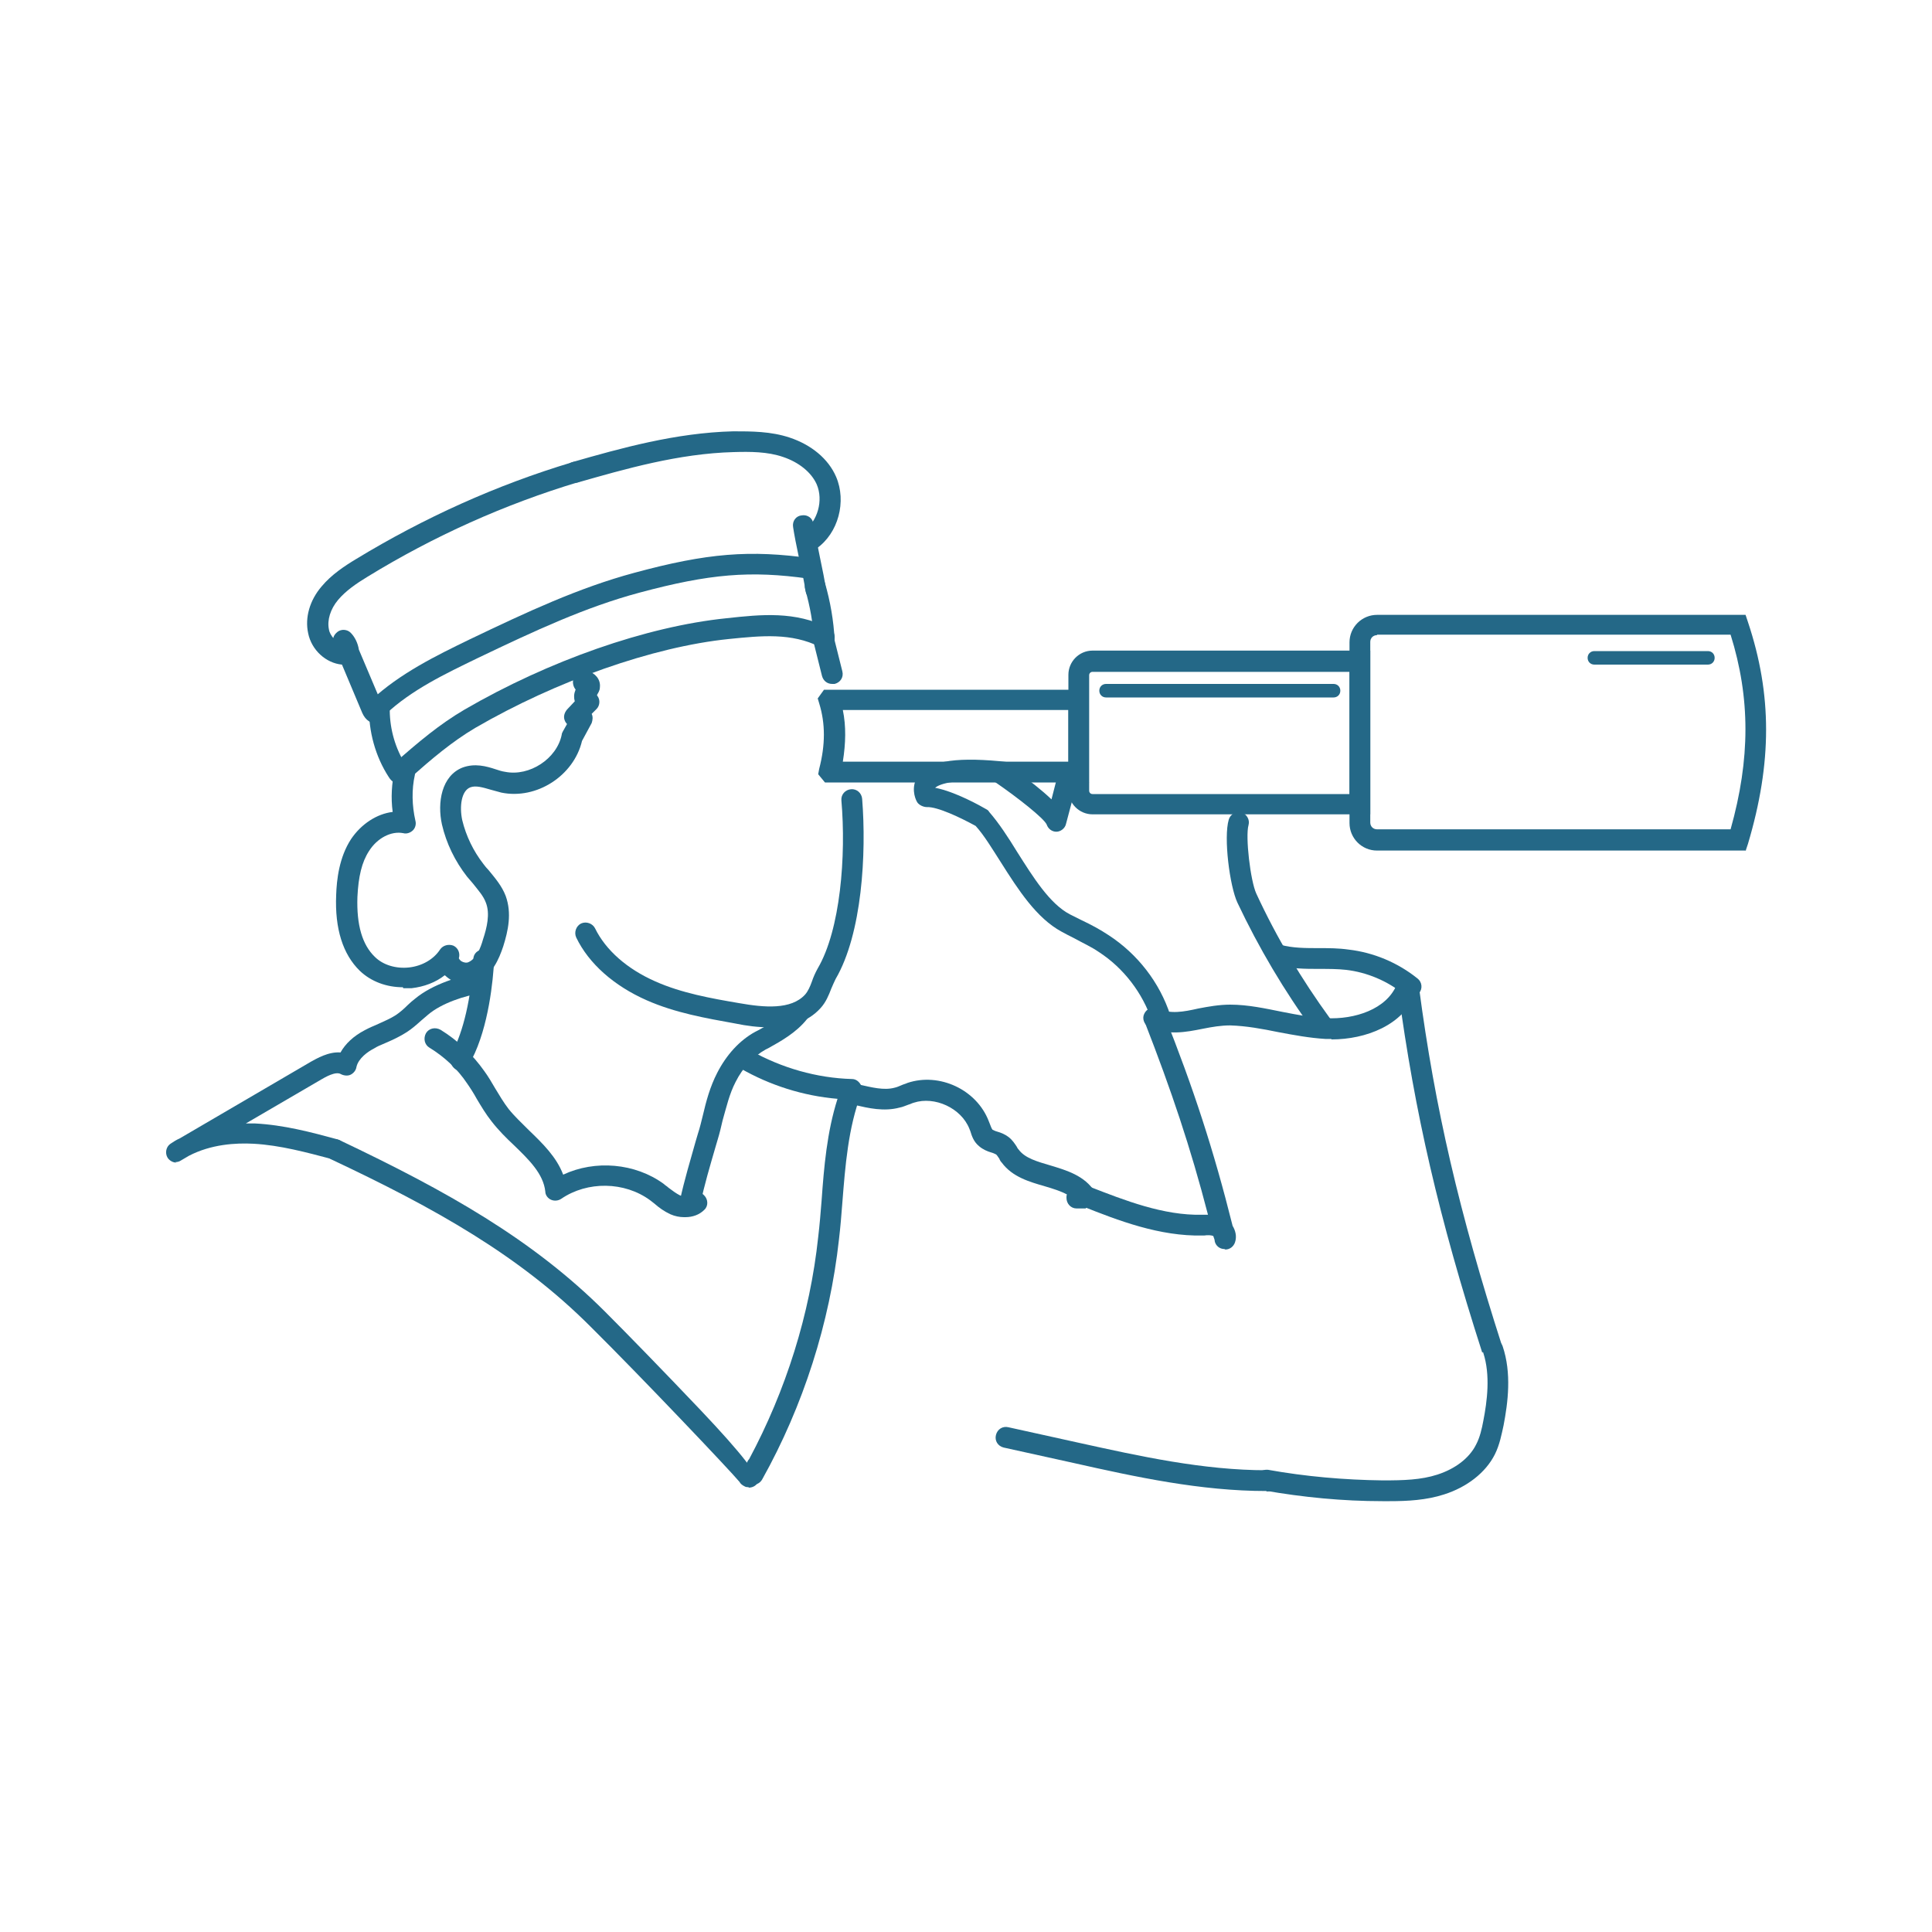 <svg xmlns="http://www.w3.org/2000/svg" id="Laag_1" viewBox="0 0 400 400"><defs><style> .st0 { fill: none; } .st1 { fill: #246887; } </style></defs><path class="st0" d="M82.6,157.7s35.1-31.2,87.6-26.8l-2.9-13.3s-33.3-5.1-89.5,27.7l4.7,12.3Z"></path><path class="st1" d="M167.6,113.9c-.7,0-1.3-.3-1.7-.9-.7-1-.5-2.3.5-3,2.9-2.1,4.1-6.4,2.7-9.7-1.1-2.5-3.7-4.6-7-5.7-3.2-1.1-6.8-1.1-10.2-1-11.4.3-22.5,3.5-32.3,6.3-1.1.3-2.3-.3-2.7-1.5-.3-1.1.3-2.3,1.5-2.7,10.1-2.9,21.5-6.1,33.4-6.4,3.8,0,7.8,0,11.7,1.3,4.5,1.5,8,4.4,9.6,8.1,2.2,5.1.5,11.7-4.1,14.9-.4.3-.8.4-1.3.4Z"></path><path class="st1" d="M170.6,134.9c-1.1,0-2.1-.9-2.1-2.1-.1-3.6-.8-7.3-1.8-10.8-.3-1.1.3-2.3,1.4-2.7,1.1-.3,2.3.3,2.7,1.4,1.1,3.8,1.8,7.8,2,11.8,0,1.2-.9,2.2-2.1,2.2,0,0,0,0,0,0Z"></path><path class="st1" d="M78.4,148.7c-.6,0-1.1-.2-1.6-.7-.8-.9-.8-2.2,0-3,6-5.6,13.6-9.3,20.4-12.6,11.9-5.7,22.6-10.7,34.1-13.8,15.1-4.1,24-4.8,36.7-3,1.2.2,2,1.3,1.8,2.4-.2,1.2-1.2,2-2.4,1.8-12-1.7-20.5-1-35,2.9-11.2,3-21.7,7.9-33.4,13.5-6.8,3.3-13.8,6.6-19.3,11.8-.4.4-.9.6-1.5.6Z"></path><path class="st1" d="M82.8,162.3c-.8,0-1.7-.4-2.3-1.4-2.8-4.3-4.2-9.5-4.1-14.6,0-1.2,1-2.1,2.2-2.1h0c1.2,0,2.1,1,2.1,2.2-.1,3.9.9,7.9,2.9,11.3.7.3,1.3.9,1.5,1.7.2,1-.4,2.2-1.3,2.6-.3.1-.6.2-1,.2ZM84.1,158.6h0,0Z"></path><path class="st1" d="M84.9,160.8l-2.8-3.2c4.5-3.9,8.8-7.6,14.1-10.7,17.4-10.1,37.6-17.2,54.2-18.9,7.3-.8,14.2-1.5,21.2,2,1.1.5,1.5,1.8,1,2.9-.5,1.1-1.8,1.5-2.9,1-5.9-2.9-11.9-2.3-18.8-1.6-15.7,1.6-35.8,8.7-52.5,18.4-4.9,2.9-9.1,6.5-13.4,10.3ZM83.4,159.2h0,0Z"></path><path class="st1" d="M83.4,204.4c-3.4,0-6.6-1.2-8.9-3.4-3.5-3.4-5.2-8.7-4.9-15.7.1-3.1.6-7.8,3.1-11.6,2.1-3.1,5.3-5.2,8.6-5.6-.4-2.9-.2-5.9.4-8.7.3-1.2,1.4-1.9,2.6-1.6,1.2.3,1.9,1.4,1.6,2.6-.7,3.1-.6,6.4.1,9.5.2.7,0,1.5-.5,2-.5.5-1.3.8-2,.6-2.5-.5-5.4,1-7.1,3.7-1.5,2.3-2.2,5.3-2.4,9.5-.2,5.8,1,9.9,3.6,12.4,1.7,1.7,4.4,2.5,7.1,2.2,2.7-.3,5.1-1.7,6.4-3.7.6-.9,1.8-1.2,2.8-.8,1,.5,1.4,1.6,1.1,2.6,0,0,.1.3.5.6.5.3,1.1.4,1.5.2,1.6-.7,2.5-2.9,3-4.7.8-2.4,1.5-5.3.6-7.6-.5-1.4-1.6-2.6-2.7-4-.4-.5-.8-.9-1.2-1.4-2.5-3.2-4.3-6.9-5.2-10.8-1-4.5-.1-10.1,4.3-11.8,2.5-.9,4.8-.3,6.9.4.6.2,1.2.4,1.9.5,5,1,10.7-2.7,11.7-7.7,0-.2.1-.4.2-.6l.9-1.6c-.2-.2-.4-.5-.5-.8-.3-.8,0-1.6.5-2.2l1.6-1.7c-.2-.7-.2-1.5.1-2.2,0,0,0-.2.1-.2-.5-.6-.7-1.4-.5-2.2.4-1.3,1.7-1.9,3.1-1.6,1.3.3,2.6,1.6,2.4,3.3,0,.7-.4,1.2-.6,1.6,0,0,0,.1.1.2.6.8.5,2-.2,2.7l-1,1c.3.6.2,1.3,0,1.9l-2,3.7c-1.7,7.2-9.4,12.2-16.7,10.7-.7-.2-1.5-.4-2.2-.6-1.7-.5-3.1-.9-4.2-.5-1.9.7-2.3,4-1.7,6.8.8,3.3,2.3,6.4,4.4,9.1.3.4.7.9,1.1,1.3,1.3,1.6,2.7,3.2,3.5,5.3,1.3,3.6.5,7.2-.5,10.4-.9,2.7-2.3,6-5.5,7.4-2.1.9-4.7.4-6.5-1.3,0,0-.1,0-.1-.1-1.9,1.5-4.3,2.4-6.9,2.7-.6,0-1.1,0-1.7,0Z"></path><path class="st1" d="M172.3,141.6c-1,0-1.8-.6-2.1-1.6l-1.6-6.4c-.3-1.2.4-2.3,1.6-2.6,1.1-.3,2.3.4,2.6,1.6l1.6,6.4c.3,1.2-.4,2.3-1.6,2.6-.2,0-.4,0-.5,0Z"></path><path class="st1" d="M159.4,212.7c-2.4,0-4.8-.3-7.2-.8-6.1-1.1-12.4-2.2-18.3-4.8-6.8-3-12-7.6-14.6-13-.5-1.1,0-2.4,1-2.9,1.1-.5,2.4,0,2.9,1,2.2,4.5,6.6,8.4,12.5,11,5.4,2.4,11.5,3.5,17.4,4.5,5.1.9,10.7,1.4,13.6-1.8.6-.7,1-1.6,1.4-2.7.3-.9.7-1.8,1.2-2.7,4.7-8,5.9-23.3,4.9-34.8-.1-1.2.8-2.2,2-2.3,1.2-.1,2.2.8,2.3,2,.9,11.3,0,27.9-5.5,37.3-.3.6-.6,1.3-.9,2-.5,1.3-1.1,2.8-2.2,4-2.7,3-6.4,3.9-10.4,3.9Z"></path><path class="st1" d="M142.9,250.9c-.1,0-.3,0-.4,0-1.2-.2-1.9-1.4-1.7-2.5.9-4.1,2.1-8.1,3.2-12l.5-1.7c.4-1.2.7-2.5,1-3.7.7-3,1.5-6,3-8.9,1.9-3.7,4.6-6.7,7.9-8.5l.6-.3c2.6-1.4,5-2.8,6.7-4.9.8-.9,2.1-1.1,3-.3.9.7,1.1,2.1.3,3-2.2,2.7-5.2,4.4-7.9,5.9l-.6.3c-2.5,1.4-4.7,3.7-6.2,6.7-1.3,2.5-1.9,5.2-2.7,8-.3,1.3-.6,2.6-1,3.9l-.5,1.7c-1.1,3.8-2.3,7.8-3.1,11.7-.2,1-1.1,1.7-2.1,1.7Z"></path><path class="st1" d="M95.5,221.7c-.5,0-.9-.1-1.3-.4-.8-.6-1.4-1.9-.6-3.4,2.3-4.2,4-11.4,4.4-19.3,0-1.2,1-2.1,2.3-2,1.2,0,2.1,1.1,2,2.3-.2,3.9-1.1,13.6-4.6,20.4,0,.6-.2,1.3-.6,1.8-.4.5-1,.7-1.6.7Z"></path><path class="st1" d="M36.5,240.7c-.7,0-1.4-.4-1.8-1-.6-1-.3-2.3.6-2.9.6-.4,1.2-.8,1.9-1.1l27.2-15.9c1.1-.6,3.6-2.1,6.1-1.9,1-1.8,2.7-3.4,5-4.6.9-.5,1.9-.9,2.8-1.3,1.3-.6,2.5-1.1,3.6-1.8.9-.6,1.7-1.3,2.5-2.1.5-.5,1-.9,1.5-1.3,3.7-3.1,9.5-4.8,13.3-5.4,1.2-.2,2.3.6,2.4,1.8.2,1.2-.6,2.3-1.8,2.4-3.5.5-8.4,2.1-11.2,4.5-.5.4-.9.8-1.4,1.2-.9.8-1.9,1.7-3,2.4-1.4.9-2.9,1.6-4.3,2.2s-1.7.7-2.5,1.2c-1.2.6-3.2,2-3.6,3.8-.1.7-.6,1.3-1.2,1.6-.6.3-1.4.2-2-.1-1.1-.7-3.4.7-4.1,1.1l-15.6,9.1c.6,0,1.3,0,1.9,0,5.9.3,11.6,1.8,17.1,3.3,1.1.3,1.8,1.5,1.5,2.6-.3,1.1-1.5,1.8-2.6,1.5-5.3-1.4-10.8-2.9-16.3-3.2-3.7-.2-8.8.1-13.4,2.5l-1.7,1c-.3.2-.7.3-1.1.3Z"></path><path class="st1" d="M155.8,307.4c-.3,0-.7,0-1-.2-1-.5-1.4-1.8-.9-2.9l.8-1.6c.1-.2.2-.4.4-.6,7.6-14.2,12.6-30,14.3-46,.3-2.5.5-5,.7-7.5.5-7,1.1-14.2,3.3-21.1-7.1-.6-14-2.8-20.1-6.3-1-.6-1.4-1.9-.8-2.9.6-1,1.9-1.4,2.9-.8,6.4,3.6,13.7,5.7,21,5.9.7,0,1.3.4,1.7,1s.5,1.3.2,2c-2.7,7.1-3.3,15-3.9,22.6-.2,2.6-.4,5.1-.7,7.6-1.9,17.3-7.4,34.5-15.9,49.7-.4.7-1.1,1.1-1.9,1.1Z"></path><path class="st1" d="M155,307.9c-.3,0-.6,0-.9-.2-.4-.2-.8-.5-1-.9-1.9-2.3-20.4-21.8-30.9-32.2-14.6-14.6-32-24.4-53.7-34.6-1.1-.5-1.5-1.8-1-2.9.5-1.1,1.8-1.5,2.9-1,22.1,10.5,39.9,20.5,54.9,35.5,4.7,4.7,12.1,12.3,19.7,20.3q12.9,13.6,11.8,15.2c-.4.6-1.1.9-1.8.9Z"></path><path class="st1" d="M224.8,250.2h-1.9c-1.2,0-2.1-1-2.1-2.2,0-.3,0-.5.1-.7-1.3-.7-2.9-1.2-4.6-1.7-3.1-.9-6.7-1.9-8.9-4.9-.2-.2-.4-.5-.5-.8-.3-.4-.5-.8-.7-.9s-.6-.3-1-.4c-.7-.2-1.7-.6-2.5-1.3-1.1-.9-1.5-2.1-1.8-3.1l-.2-.5c-1.7-4.3-7.2-6.8-11.5-5.4-.4.1-.7.3-1.1.4-.6.2-1.2.5-1.8.6-3.3.9-6.6.1-9.2-.5-1.2-.3-1.9-1.4-1.6-2.6s1.5-1.9,2.6-1.6c2.3.5,4.9,1.2,7.1.6.5-.1.9-.3,1.4-.5.4-.2.9-.3,1.3-.5,6.6-2.2,14.3,1.4,16.8,7.9l.2.5c.2.5.4,1.1.6,1.3.2.1.6.3,1,.4.7.2,1.5.5,2.3,1.1.8.6,1.3,1.4,1.7,2,.1.2.2.4.4.6,1.3,1.8,3.9,2.5,6.6,3.3,3.3,1,7.1,2.1,9.2,5.5.4.7.4,1.5,0,2.2-.4.7-1.1,1.1-1.9,1.1Z"></path><path class="st1" d="M253.5,258.6h0c-1,0-1.8-.7-2-1.6,0-.4-.2-.7-.3-1.1-.5-.2-1.2-.2-1.9-.1h-.3c-8.9.2-17.5-3.1-25-6.1-1.1-.4-1.6-1.7-1.2-2.8.4-1.1,1.7-1.6,2.8-1.2,7.2,2.8,15.3,6,23.3,5.8.4,0,.8,0,1.2,0-3.6-13.9-7.6-25.8-13.1-39.9-.4-1.1.1-2.4,1.2-2.8,1.1-.4,2.4,0,2.8,1.2,6.1,15.3,10.3,28.2,14.2,43.8.6,1,.9,2.2.5,3.4-.3.9-1.1,1.5-2,1.5Z"></path><path class="st1" d="M306.9,280.1c-9-28-14-49.7-17.4-75l4.3-.6c3.3,25,8.3,46.5,17.2,74.2l-4.1,1.3Z"></path><path class="st1" d="M287.5,310.8c-.4,0-.9,0-1.3,0-8.2,0-16.4-.8-24.4-2.2-1.2-.2-2-1.3-1.8-2.5.2-1.2,1.3-1.9,2.5-1.8,7.8,1.4,15.8,2.1,23.8,2.2,4.3,0,7.9-.1,11.3-1.2,3.7-1.2,6.6-3.4,8-6.2.8-1.5,1.2-3.3,1.5-4.9.8-4.1,1.5-9.5,0-14.1-.4-1.1.2-2.3,1.3-2.7,1.1-.4,2.3.2,2.7,1.3,1.9,5.6,1.1,11.7.2,16.4-.4,1.8-.8,4-1.8,6-1.9,3.8-5.8,6.8-10.5,8.3-3.7,1.2-7.6,1.4-11.3,1.4Z"></path><path class="st1" d="M262.2,308.7c-13.6,0-27-2.9-39.9-5.8l-14.5-3.2c-1.2-.3-1.9-1.4-1.6-2.6.3-1.2,1.4-1.9,2.6-1.6l14.5,3.2c12.7,2.8,25.8,5.7,39,5.7h0c1.2,0,2.2,1,2.2,2.2s-1,2.2-2.2,2.2h0Z"></path><path class="st1" d="M292.1,206.4c-.5,0-1-.2-1.4-.5-3.4-2.8-7.7-4.6-12-5.1-1.8-.2-3.6-.2-5.5-.2-3,0-6.1,0-9.2-.9-1.1-.3-1.8-1.5-1.5-2.6.3-1.1,1.5-1.8,2.6-1.5,2.5.7,5.2.7,8.1.7,1.9,0,3.9,0,6,.3,5.2.6,10.2,2.7,14.3,6,.9.7,1.1,2.1.3,3-.4.5-1,.8-1.7.8Z"></path><path class="st1" d="M275.6,215.1c-.4,0-.8,0-1.2,0-3.3-.2-6.5-.8-9.7-1.4-3.4-.7-6.7-1.3-10-1.4-1.9,0-3.7.3-5.7.7-3.5.7-7.2,1.4-11-.3-1.1-.5-1.6-1.8-1.1-2.8.5-1.1,1.8-1.6,2.8-1.1,2.6,1.2,5.3.7,8.4,0,2.1-.4,4.3-.8,6.6-.8,3.7,0,7.3.8,10.8,1.5,3.1.6,6.1,1.2,9.1,1.3,5.8.3,12.5-1.8,14.6-7,.4-1.1,1.7-1.7,2.8-1.2,1.1.4,1.7,1.7,1.2,2.8-2.6,6.9-10.5,9.8-17.5,9.8Z"></path><path class="st1" d="M273.7,214.4c-.7,0-1.3-.3-1.7-.9-6.1-8.3-11.4-17.3-15.8-26.6-1.6-3.4-2.9-13.5-1.8-17.2.3-1.1,1.5-1.8,2.6-1.5,1.1.3,1.8,1.5,1.5,2.6-.7,2.4.4,11.6,1.6,14.2,4.2,9.1,9.4,17.8,15.3,25.9.7,1,.5,2.3-.5,3-.4.3-.8.4-1.3.4Z"></path><path class="st1" d="M240.5,212.9c-.9,0-1.8-.6-2-1.5-1.9-5.8-5.9-11-11-14.3-1.6-1.1-3.4-1.9-5.2-2.9-.8-.4-1.6-.8-2.5-1.3-5.2-2.8-9-8.7-12.6-14.4-1.8-2.8-3.4-5.5-5.2-7.5-3.1-1.7-7.9-4-10.1-3.9-.7,0-1.6-.4-2-1-.6-1-1.2-3.2,0-5.2,2-3.2,7.4-4.2,17.1-3.3l1.7.2c1.1.1,1.9,1,1.9,2,2.3,1.6,5,3.7,7.1,5.7l1-3.9c.3-1.1,1.5-1.8,2.6-1.5,1.1.3,1.8,1.5,1.5,2.6l-2.1,7.9c-.2.9-1.1,1.6-2,1.6h0c-.9,0-1.7-.6-2-1.5-.6-1.3-5.9-5.5-10.7-8.8-9.3-.8-11.8.7-12.4,1.2,4.2.8,9.5,3.8,10.7,4.5.2.1.4.3.5.5,2,2.3,3.9,5.2,5.8,8.3,3.3,5.2,6.7,10.7,10.9,12.9.8.4,1.6.8,2.4,1.2,1.9.9,3.8,1.9,5.6,3.1,6,3.9,10.6,9.8,12.8,16.6.4,1.1-.3,2.3-1.4,2.7-.2,0-.4.1-.7.1Z"></path><path class="st1" d="M168.9,124.2c-1,0-2-.8-2.1-1.8-.2-1.3-.7-3.9-1.3-6.5-.6-2.8-1.1-5.4-1.3-6.8-.2-1.2.6-2.3,1.8-2.4,1.2-.2,2.3.6,2.4,1.8.2,1.3.8,4,1.3,6.6.6,2.8,1.1,5.4,1.3,6.8.2,1.2-.6,2.3-1.8,2.4-.1,0-.2,0-.3,0Z"></path><path class="st1" d="M77.9,149.8c-1,0-2.2-.6-2.9-2.2l-4.2-10c-3.3-.3-6.3-3-7-6.5-.7-3.2.3-6.8,2.8-9.7,2-2.4,4.7-4.2,7.2-5.7,14-8.5,29-15.3,44.7-20,1.1-.4,2.3.3,2.7,1.4.3,1.1-.3,2.3-1.4,2.7-15.3,4.6-30,11.2-43.7,19.6-2.3,1.4-4.5,2.9-6.1,4.8-1.6,1.9-2.3,4.2-1.9,6.1.1.7.5,1.3.9,1.8.1-.5.4-.9.9-1.3.8-.6,2-.5,2.7.2.9.9,1.5,2.2,1.7,3.5l4.4,10.4c1.3.3,1.9,1.6,1.9,2.6,0,1.2-.8,2.1-2,2.3-.2,0-.3,0-.5,0Z"></path><path class="st1" d="M141.6,252c-.9,0-1.9-.2-2.8-.6-1.3-.6-2.4-1.4-3.3-2.2-.3-.2-.6-.5-.9-.7-5.3-3.9-13-4-18.4-.3-.6.4-1.4.5-2.1.2-.7-.3-1.2-1-1.2-1.7-.4-3.7-3.4-6.6-6.5-9.6-1.6-1.5-3.2-3.1-4.6-4.9-1.2-1.5-2.2-3.2-3.1-4.7-.6-1.1-1.3-2.2-2-3.2-2-3-4.7-5.5-7.8-7.4-1-.6-1.3-1.9-.7-3,.6-1,1.9-1.3,3-.7,3.6,2.2,6.7,5.2,9.1,8.6.8,1.1,1.5,2.3,2.2,3.5.9,1.5,1.8,3,2.8,4.3,1.2,1.5,2.7,2.9,4.2,4.4,2.8,2.7,5.7,5.5,7.1,9.2,6.6-3.1,14.9-2.4,20.8,1.9.3.3.7.5,1,.8.8.6,1.6,1.2,2.4,1.6.8.3,1.6.3,2,0,.8-.8,2.2-.9,3,0,.8.8.9,2.2,0,3-1,1-2.4,1.5-3.9,1.5Z"></path><g><path class="st1" d="M225.5,162h-54.7l-1.4-1.7.2-1.1c1.3-5,1.3-9.4,0-13.6l-.3-1,1.3-1.8h1.1s53.7,0,53.7,0v19.3ZM174.4,157.7h46.8v-10.7h-46.7c.7,3.4.6,6.9,0,10.7Z"></path><path class="st1" d="M283.7,168.6h-57.5c-2.7,0-5-2.2-5-5v-23.9c0-2.7,2.2-5,5-5h57.5v33.9ZM226.2,139.1c-.4,0-.7.3-.7.7v23.9c0,.4.3.7.7.7h53.2v-25.3h-53.2Z"></path><path class="st1" d="M361.5,176.1h-76.4c-3.2,0-5.7-2.6-5.7-5.7v-37.4c0-3.2,2.6-5.7,5.7-5.7h76.3l.5,1.5c5,15,5,29.1,0,45.9l-.5,1.5ZM285.1,131.5c-.8,0-1.4.6-1.4,1.4v37.4c0,.8.6,1.4,1.4,1.4h73.2c4.1-14.6,4.1-27.2,0-40.3h-73.2Z"></path><g><line class="st1" x1="330.1" y1="136.2" x2="353.6" y2="136.2"></line><path class="st1" d="M353.6,137.6h-23.5c-.8,0-1.4-.6-1.4-1.4s.6-1.4,1.4-1.4h23.5c.8,0,1.4.6,1.4,1.4s-.6,1.4-1.4,1.4Z"></path></g><g><line class="st1" x1="229" y1="143" x2="276.1" y2="143"></line><path class="st1" d="M276.1,144.4h-47.1c-.8,0-1.4-.6-1.4-1.4s.6-1.4,1.4-1.4h47.1c.8,0,1.4.6,1.4,1.4s-.6,1.4-1.4,1.4Z"></path></g></g></svg>